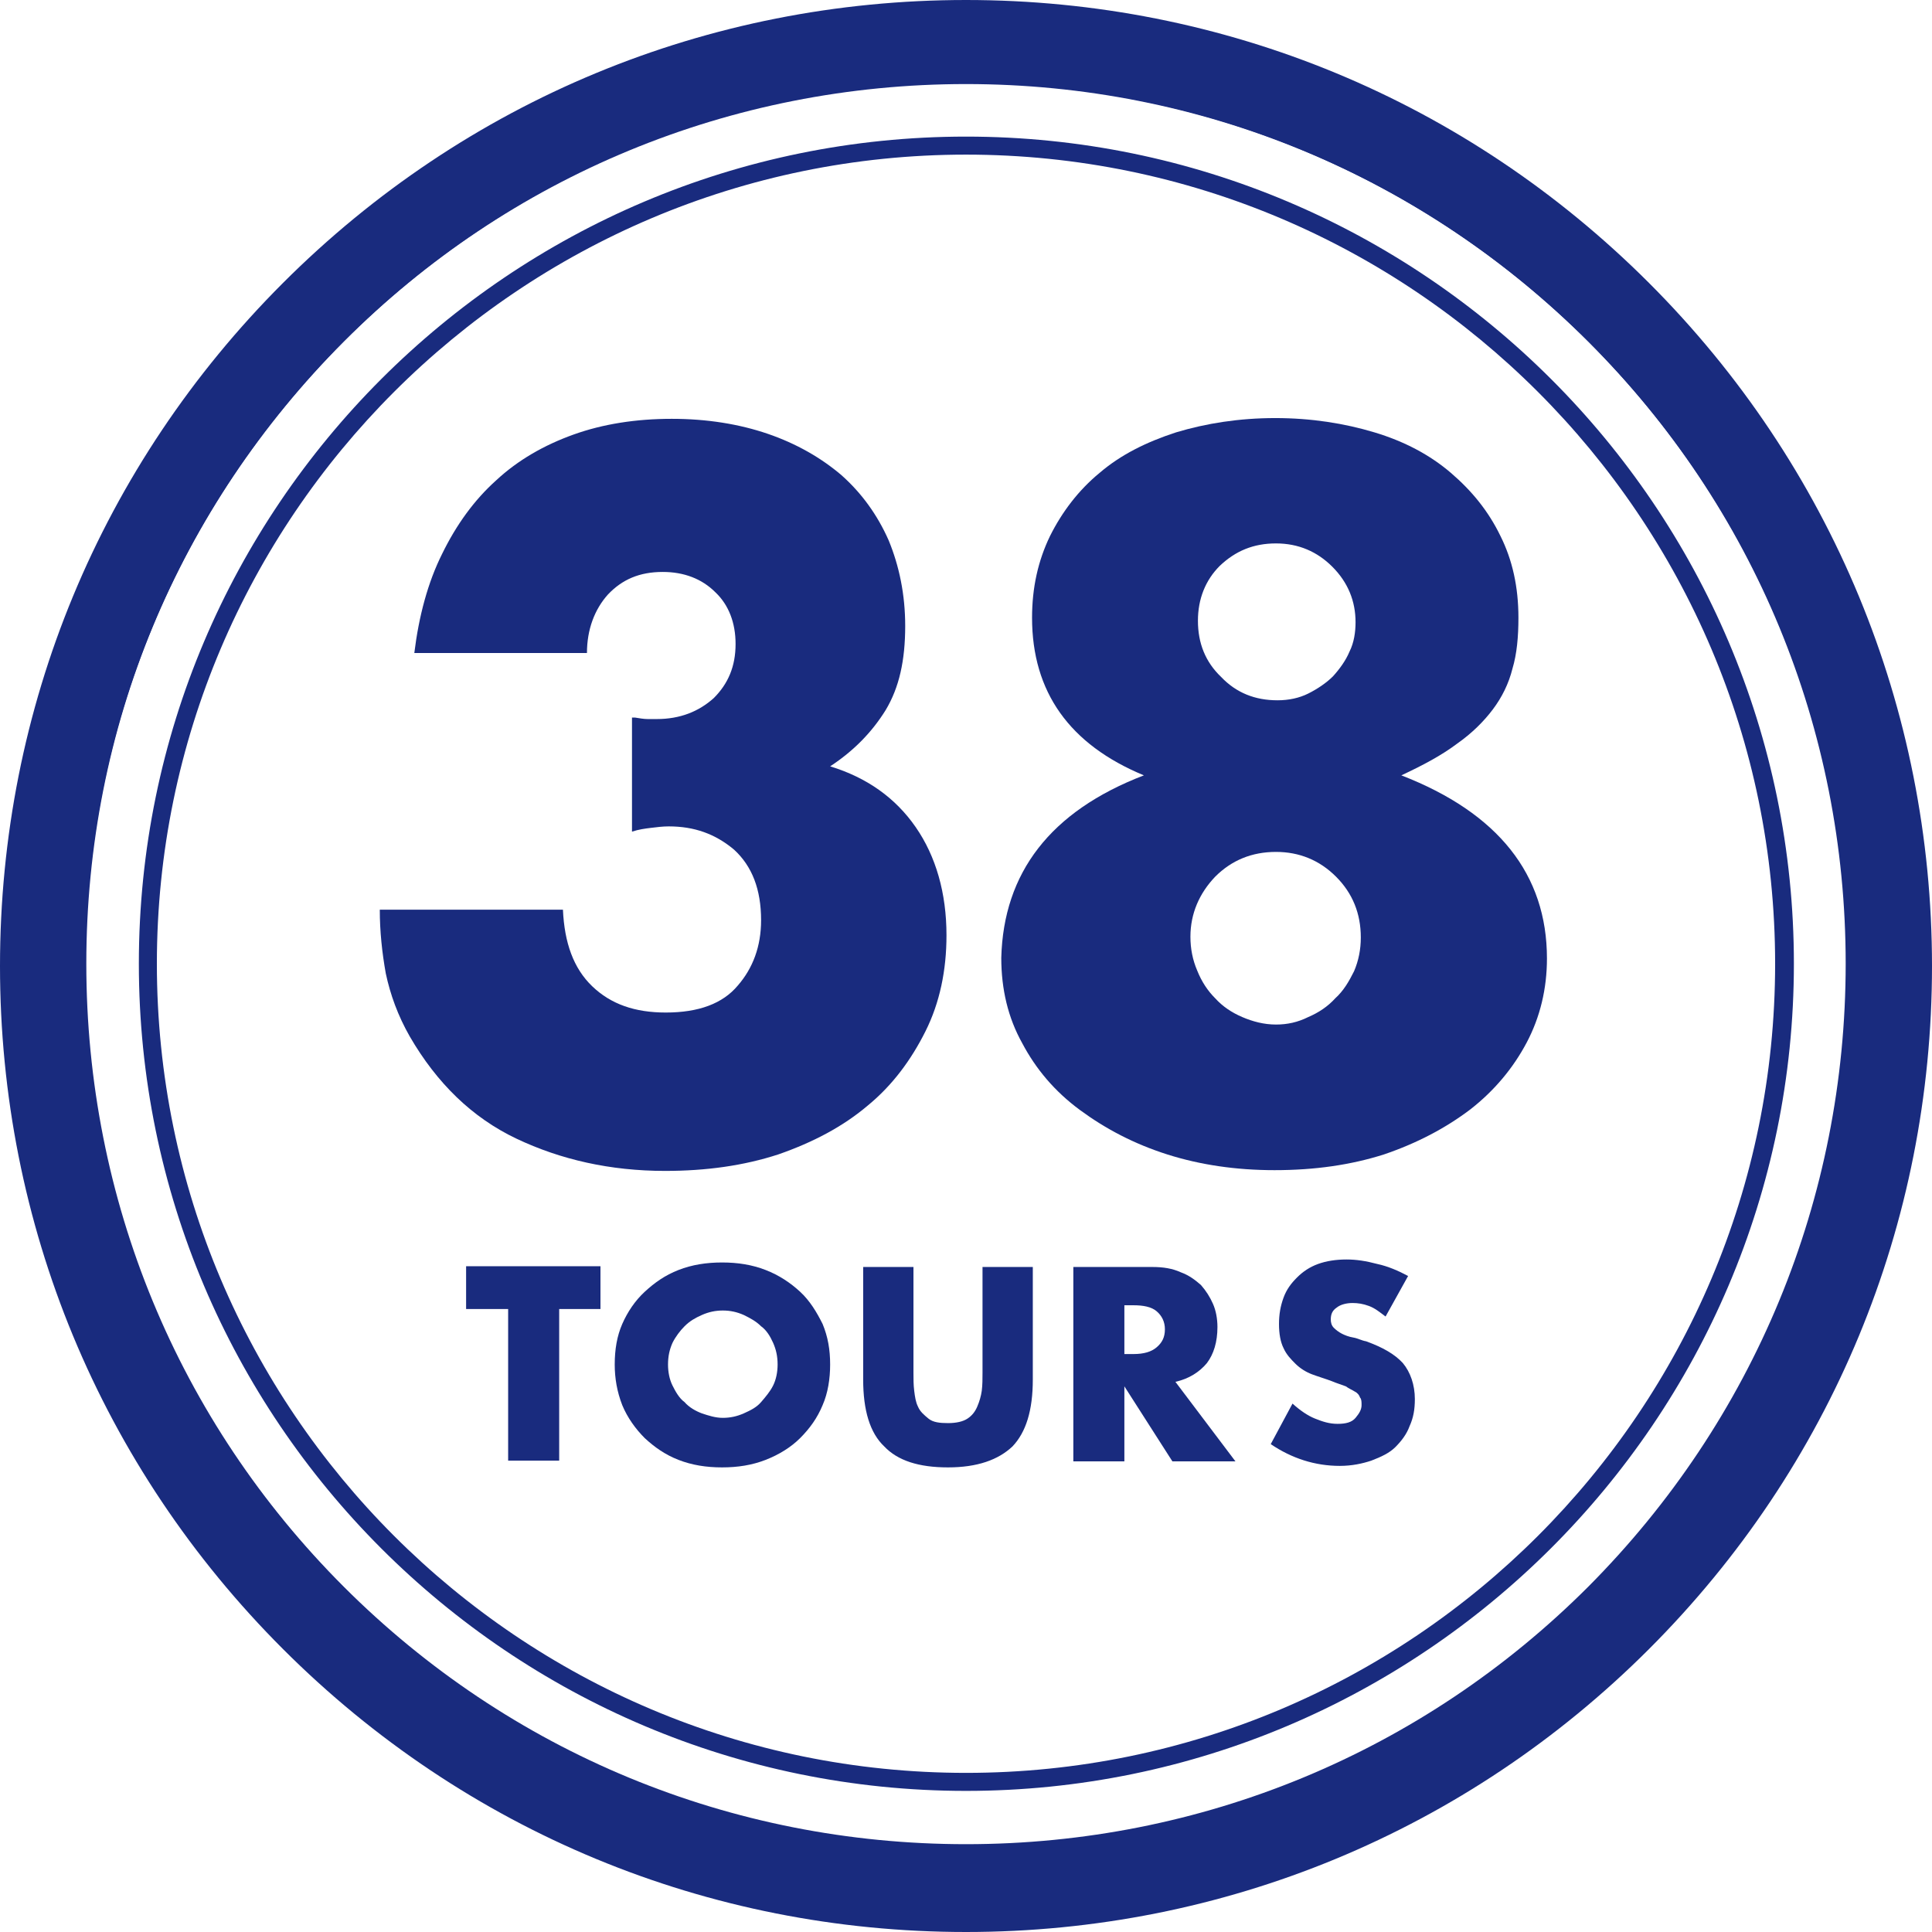 <svg xmlns="http://www.w3.org/2000/svg" xmlns:xlink="http://www.w3.org/1999/xlink" id="&#x30EC;&#x30A4;&#x30E4;&#x30FC;_1" x="0px" y="0px" viewBox="0 0 257.4 257.4" style="enable-background:new 0 0 257.4 257.4;" xml:space="preserve"><style type="text/css">	.st0{fill:#192B7E;}</style><g>	<path class="st0" d="M84.6,95.6c0.6,0.1,1.2,0.2,1.7,0.2s0.8,0,1.2,0c3.1,0,5.6-1,7.6-2.8c1.9-1.9,2.9-4.2,2.9-7.2  c0-2.8-0.9-5.2-2.7-6.9c-1.8-1.8-4.2-2.7-7-2.7c-3.1,0-5.4,1-7.3,3c-1.8,2-2.8,4.7-2.8,7.8H55.2c0.6-4.9,1.8-9.4,3.7-13.2  c1.9-3.9,4.3-7.2,7.2-9.8c2.9-2.7,6.4-4.7,10.3-6.1c3.9-1.4,8.3-2.1,13.1-2.1c4.7,0,9,0.7,12.8,2c3.8,1.3,7.1,3.2,9.8,5.5  c2.7,2.4,4.8,5.3,6.3,8.7c1.4,3.4,2.2,7.2,2.2,11.4c0,4.6-0.8,8.2-2.6,11.2c-1.8,2.9-4.2,5.4-7.4,7.5c4.9,1.5,8.7,4.2,11.4,8.1  c2.7,3.9,4.1,8.8,4.1,14.4c0,4.7-0.9,9-2.8,12.8s-4.4,7.2-7.7,9.9c-3.3,2.8-7.3,4.9-11.9,6.5c-4.6,1.5-9.6,2.2-15.1,2.2  c-7.3,0-13.9-1.5-19.8-4.3s-10.6-7.4-14.2-13.6c-1.6-2.8-2.6-5.6-3.2-8.4c-0.5-2.8-0.8-5.6-0.8-8.5h24.4c0.2,4.4,1.4,7.8,3.9,10.2  s5.7,3.5,9.8,3.5c4.4,0,7.6-1.2,9.6-3.6c2-2.3,3.1-5.2,3.1-8.7c0-4.1-1.2-7.2-3.6-9.4c-2.5-2.1-5.3-3.1-8.7-3.1  c-0.8,0-1.6,0.1-2.4,0.2s-1.6,0.2-2.5,0.5V95.6H84.6z"></path>	<path class="st0" d="M152.4,103.3c-9.9-4.1-14.9-11.1-14.9-21c0-4,0.8-7.6,2.4-10.9c1.6-3.2,3.8-6.1,6.6-8.4  c2.8-2.4,6.2-4.1,10.2-5.4c4-1.2,8.4-1.9,13.2-1.9c4.8,0,9.2,0.7,13.2,1.9c4,1.2,7.4,3,10.2,5.4s5,5.1,6.6,8.4  c1.6,3.2,2.4,6.8,2.4,10.9c0,2.5-0.2,4.8-0.8,6.8c-0.5,2-1.4,3.8-2.6,5.4c-1.2,1.6-2.8,3.2-4.8,4.6c-2,1.5-4.4,2.8-7.4,4.2  c12.9,5,19.4,13.2,19.4,24.4c0,4-0.9,7.8-2.7,11.2c-1.8,3.4-4.3,6.4-7.5,8.9c-3.3,2.5-7.1,4.5-11.5,6c-4.4,1.4-9.2,2.1-14.6,2.1  c-5.1,0-9.9-0.7-14.3-2.1c-4.4-1.4-8.2-3.4-11.6-5.9s-5.9-5.5-7.7-8.9c-1.9-3.4-2.8-7.2-2.8-11.4  C133.7,116.3,139.9,108.1,152.4,103.3z M158.6,124.8c0,1.6,0.3,3.1,0.9,4.5c0.6,1.5,1.4,2.7,2.4,3.7c1,1.1,2.2,1.9,3.6,2.5  c1.4,0.6,2.9,1,4.5,1c1.5,0,2.9-0.3,4.3-1c1.4-0.6,2.6-1.4,3.6-2.5c1.1-1,1.8-2.2,2.5-3.6c0.6-1.4,0.9-2.9,0.9-4.5  c0-3.2-1.1-5.9-3.3-8.1c-2.2-2.2-4.9-3.3-8-3.3c-3.2,0-5.9,1.1-8.1,3.3C159.8,119,158.6,121.7,158.6,124.8z M159.6,82.7  c0,3,1,5.5,3.1,7.5c2,2.1,4.5,3.1,7.5,3.1c1.5,0,2.9-0.3,4.1-0.9s2.4-1.4,3.3-2.3c0.9-1,1.7-2.1,2.2-3.3c0.6-1.2,0.8-2.6,0.8-3.9  c0-2.8-1-5.3-3.1-7.4c-2-2-4.5-3.1-7.5-3.1s-5.4,1-7.5,3C160.6,77.3,159.6,79.8,159.6,82.7z"></path></g><path class="st0" d="M128.7,238.6c-60.8,0-110.2-49.4-110.2-110.2S67.9,18.2,128.7,18.2S239,67.6,239,128.4S189.4,238.6,128.7,238.6 z M128.7,20.6c-59.4,0-107.8,48.3-107.8,107.8s48.3,107.8,107.8,107.8s107.8-48.3,107.8-107.8S188.1,20.6,128.7,20.6z"></path><path class="st0" d="M128.7,252.1c-33.1,0-64.1-12.8-87.5-36.2c-23.3-23.3-36.2-54.4-36.2-87.5s12.9-64.1,36.2-87.5 C64.6,17.5,95.7,4.6,128.7,4.6s64.1,12.9,87.5,36.2c23.4,23.3,36.2,54.4,36.2,87.5s-12.8,64.1-36.2,87.5 C192.8,239.2,161.8,252.1,128.7,252.1z M128.7,11.1c-31.3,0-60.8,12.2-82.9,34.4s-34.4,51.6-34.4,83s12.2,60.8,34.4,83 s51.6,34.3,82.9,34.3s60.8-12.2,83-34.3s34.3-51.6,34.3-83s-12.2-60.8-34.3-82.9S160,11.1,128.7,11.1z"></path><path class="st0" d="M128.7,0C94.3,0,62,13.4,37.7,37.7S0,94.3,0,128.7c0,34.4,13.4,66.7,37.7,91s56.6,37.7,91,37.7 c34.3,0,66.7-13.4,91-37.7s37.7-56.6,37.7-91c0-34.3-13.4-66.7-37.7-91C195.4,13.4,163.1,0,128.7,0z M211.6,211.4 c-22.1,22.1-51.6,34.3-82.9,34.3s-60.8-12.2-82.9-34.3s-34.3-51.6-34.3-83s12.2-60.8,34.3-82.9s51.6-34.3,82.9-34.3 s60.8,12.2,82.9,34.3s34.3,51.6,34.3,82.9C245.9,159.7,233.7,189.2,211.6,211.4z"></path><g>	<path class="st0" d="M74.5,174.4v20.2h-6.8v-20.2h-5.6v-5.7h17.9v5.7H74.5z"></path>	<path class="st0" d="M81.9,181.8c0-2,0.3-3.8,1-5.4c0.7-1.6,1.7-3.1,3-4.3s2.7-2.2,4.5-2.9c1.8-0.7,3.7-1,5.8-1s4,0.3,5.8,1  c1.8,0.7,3.3,1.7,4.6,2.9c1.3,1.2,2.2,2.7,3,4.3c0.7,1.7,1,3.4,1,5.4c0,1.9-0.3,3.8-1,5.4c-0.7,1.7-1.7,3.1-3,4.4  c-1.2,1.2-2.8,2.2-4.6,2.9c-1.8,0.7-3.7,1-5.8,1s-4-0.3-5.8-1c-1.8-0.7-3.2-1.7-4.5-2.9c-1.2-1.2-2.3-2.7-3-4.4  C82.2,185.4,81.9,183.6,81.9,181.8z M89,181.8c0,1,0.2,2,0.6,2.8s0.9,1.7,1.6,2.2c0.6,0.7,1.5,1.2,2.3,1.5c0.9,0.3,1.8,0.6,2.8,0.6  c1,0,1.9-0.2,2.8-0.6s1.7-0.8,2.3-1.5s1.2-1.4,1.6-2.2c0.4-0.8,0.6-1.8,0.6-2.8c0-1.1-0.2-2-0.6-2.9s-0.9-1.7-1.6-2.2  c-0.7-0.7-1.5-1.1-2.3-1.5c-0.9-0.4-1.8-0.6-2.8-0.6c-1,0-1.9,0.2-2.8,0.6c-0.9,0.4-1.6,0.8-2.3,1.5c-0.6,0.6-1.2,1.4-1.6,2.2  C89.2,179.8,89,180.7,89,181.8z"></path>	<path class="st0" d="M121.7,168.8v14.1c0,0.8,0,1.6,0.1,2.4c0.1,0.8,0.2,1.5,0.5,2.1c0.3,0.7,0.8,1.1,1.4,1.6s1.5,0.6,2.6,0.6  c1.1,0,2-0.2,2.6-0.6c0.6-0.4,1-0.9,1.3-1.6s0.5-1.4,0.6-2.1c0.1-0.8,0.1-1.6,0.1-2.4v-14.1h6.7v15c0,4.1-0.9,7-2.7,8.9  c-1.9,1.8-4.7,2.8-8.6,2.8c-3.9,0-6.7-0.9-8.5-2.8c-1.9-1.8-2.8-4.8-2.8-8.9v-15H121.7z"></path>	<path class="st0" d="M164.6,194.7h-8.4l-6.4-10v10H143v-25.9h10.5c1.5,0,2.7,0.2,3.8,0.7c1.1,0.4,1.9,1,2.7,1.7  c0.7,0.8,1.2,1.6,1.6,2.5c0.4,0.9,0.6,2,0.6,3.1c0,2-0.5,3.6-1.4,4.8c-1,1.2-2.4,2.1-4.2,2.5L164.6,194.7z M149.8,180.4h1.2  c1.4,0,2.4-0.3,3.1-0.9s1.1-1.3,1.1-2.4c0-1-0.4-1.8-1.1-2.4s-1.8-0.8-3.1-0.8h-1.2V180.4z"></path>	<path class="st0" d="M184.6,175.4c-0.8-0.6-1.4-1.1-2.2-1.4c-0.8-0.3-1.5-0.4-2.2-0.4c-0.8,0-1.6,0.2-2.1,0.6  c-0.6,0.4-0.8,0.9-0.8,1.6c0,0.4,0.1,0.8,0.4,1.1c0.3,0.3,0.7,0.6,1.1,0.8c0.4,0.2,0.9,0.4,1.5,0.5c0.6,0.1,1.1,0.4,1.7,0.5  c2.2,0.8,3.8,1.7,4.9,2.9c1,1.2,1.6,2.9,1.6,4.8c0,1.4-0.2,2.5-0.7,3.6c-0.4,1.1-1.1,2-1.9,2.8s-1.9,1.3-3.2,1.8  c-1.2,0.4-2.6,0.7-4.2,0.7c-3.3,0-6.4-1-9.2-2.9l2.9-5.4c1,0.9,2,1.6,3,2c1,0.4,1.9,0.7,3,0.7c1.1,0,1.9-0.2,2.4-0.8  s0.8-1.1,0.8-1.7c0-0.4,0-0.8-0.2-1c-0.1-0.3-0.3-0.6-0.7-0.8c-0.3-0.2-0.8-0.4-1.2-0.7c-0.5-0.2-1.2-0.4-1.9-0.7  c-0.8-0.3-1.8-0.6-2.6-0.9c-0.8-0.3-1.6-0.8-2.2-1.4c-0.6-0.6-1.2-1.2-1.6-2.1c-0.4-0.8-0.6-1.9-0.6-3.2c0-1.3,0.2-2.4,0.6-3.5  c0.4-1.1,1-1.9,1.8-2.7c0.8-0.8,1.7-1.4,2.8-1.8c1.1-0.4,2.4-0.6,3.8-0.6c1.3,0,2.6,0.2,4.1,0.6c1.4,0.3,2.8,0.9,4.1,1.6  L184.6,175.4z"></path></g></svg>